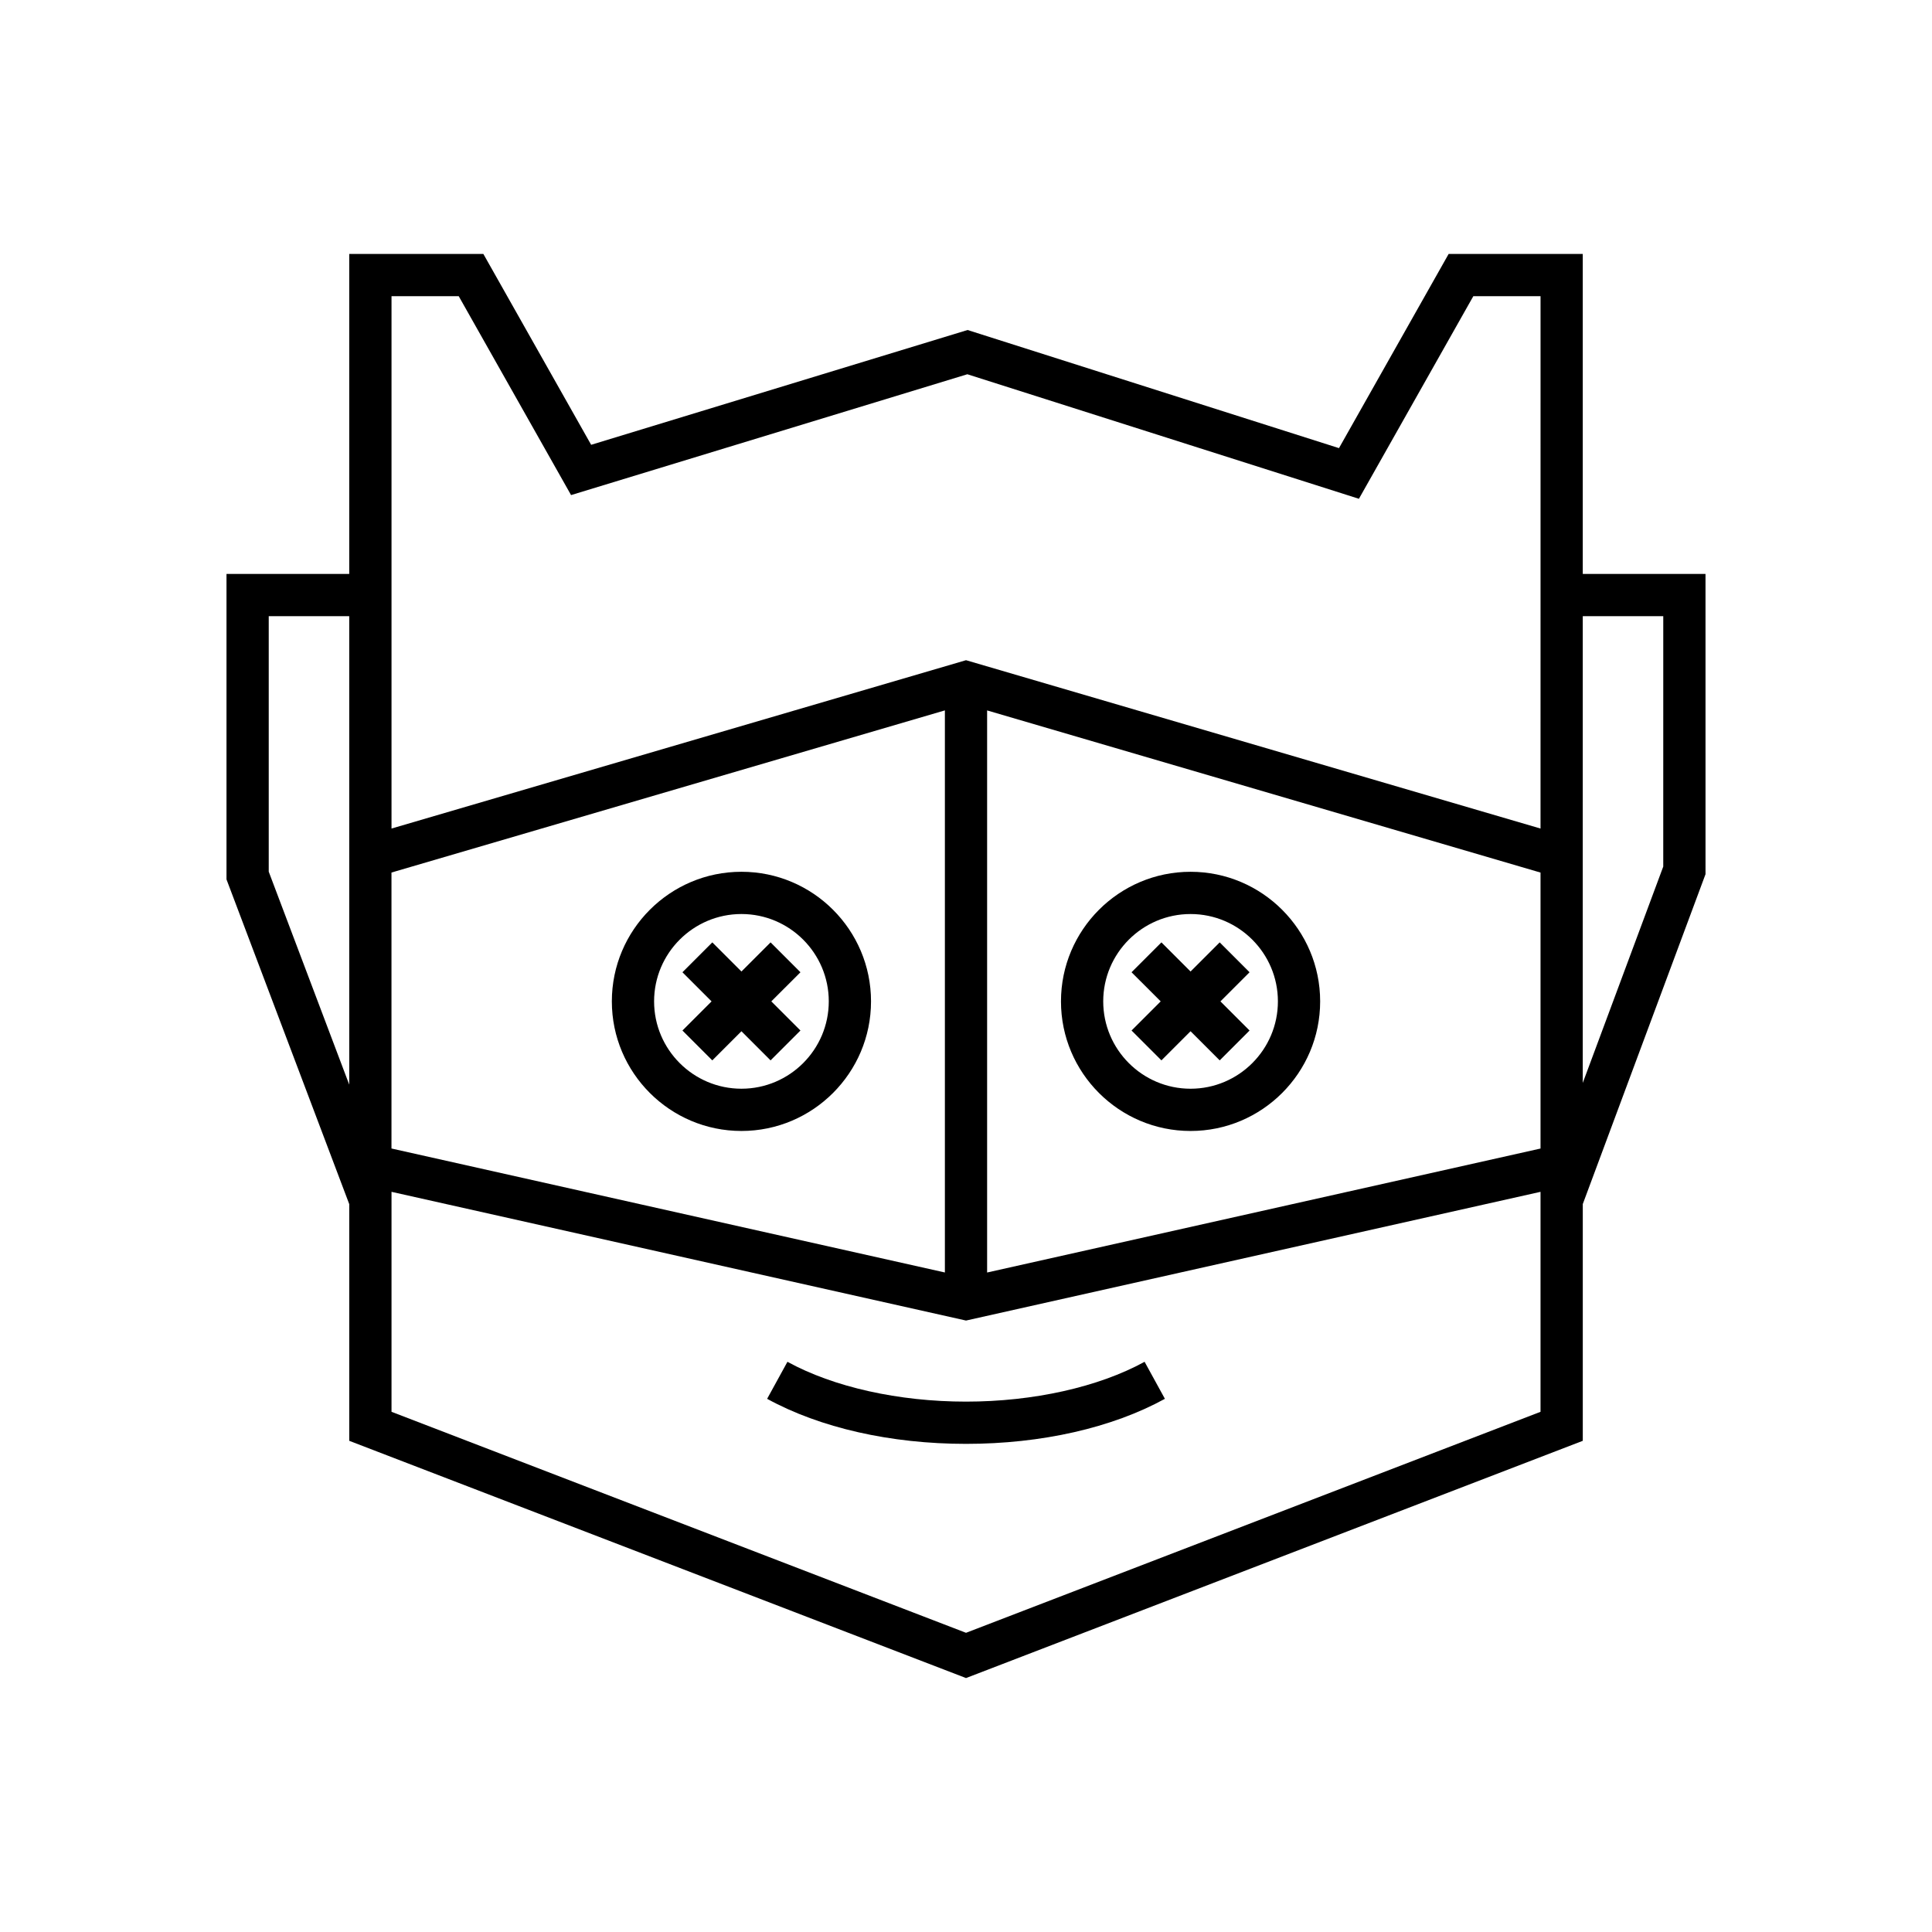 <?xml version="1.0" encoding="UTF-8"?>
<!-- Uploaded to: SVG Repo, www.svgrepo.com, Generator: SVG Repo Mixer Tools -->
<svg fill="#000000" width="800px" height="800px" version="1.1" viewBox="144 144 512 512" xmlns="http://www.w3.org/2000/svg">
 <g>
  <path d="m563.45 296.1v-84.805h-35.543l-29.062 51.465-98.426-31.305-99.758 30.422-28.566-50.582h-35.543v84.805h-32.527v80.945l32.531 86.062v62.723l163.45 62.871 163.45-62.871v-62.742l32.527-87.422-0.004-79.566zm-326.9 135.34-21.332-56.438v-67.707h21.332zm11.195-56.207 146.66-42.973v148.96l-146.66-32.855zm304.51 142.91-152.25 58.566-152.25-58.566v-58.297l152.25 34.113 152.25-34.113zm0-69.77-146.66 32.855v-148.96l146.66 42.973zm0-84.801-152.25-44.613-152.25 44.613v-141.08h17.812l29.77 52.711 105.02-32.023 103.77 33.004 30.32-53.695h17.812zm32.523 10.078-21.332 57.336 0.004-123.69h21.332z"/>
  <path d="m352.68 504.89-5.383 9.812c14.027 7.695 32.746 11.938 52.707 11.938s38.68-4.238 52.707-11.938l-5.383-9.812c-12.227 6.707-29.473 10.555-47.324 10.555-17.848 0-35.098-3.848-47.324-10.555z"/>
  <path d="m340.49 375.03c-18.938 0-34.344 15.406-34.344 34.344s15.406 34.344 34.344 34.344 34.34-15.406 34.34-34.344c0.004-18.938-15.402-34.344-34.34-34.344zm0 57.492c-12.766 0-23.148-10.383-23.148-23.148s10.383-23.148 23.148-23.148c12.762 0 23.145 10.383 23.145 23.148 0 12.762-10.383 23.148-23.145 23.148z"/>
  <path d="m348.21 393.74-7.719 7.719-7.723-7.719-7.914 7.918 7.719 7.719-7.719 7.719 7.914 7.914 7.723-7.719 7.719 7.719 7.918-7.914-7.723-7.719 7.723-7.719z"/>
  <path d="m459.51 443.72c18.938 0 34.344-15.406 34.344-34.344s-15.406-34.344-34.344-34.344-34.34 15.406-34.34 34.344c-0.004 18.934 15.402 34.344 34.34 34.344zm0-57.492c12.766 0 23.148 10.383 23.148 23.148s-10.383 23.148-23.148 23.148c-12.762 0-23.145-10.383-23.145-23.148s10.383-23.148 23.145-23.148z"/>
  <path d="m451.79 425.01 7.719-7.719 7.723 7.719 7.914-7.914-7.719-7.719 7.719-7.719-7.914-7.918-7.723 7.719-7.719-7.719-7.918 7.918 7.723 7.719-7.723 7.719z"/>
 </g>
</svg>
